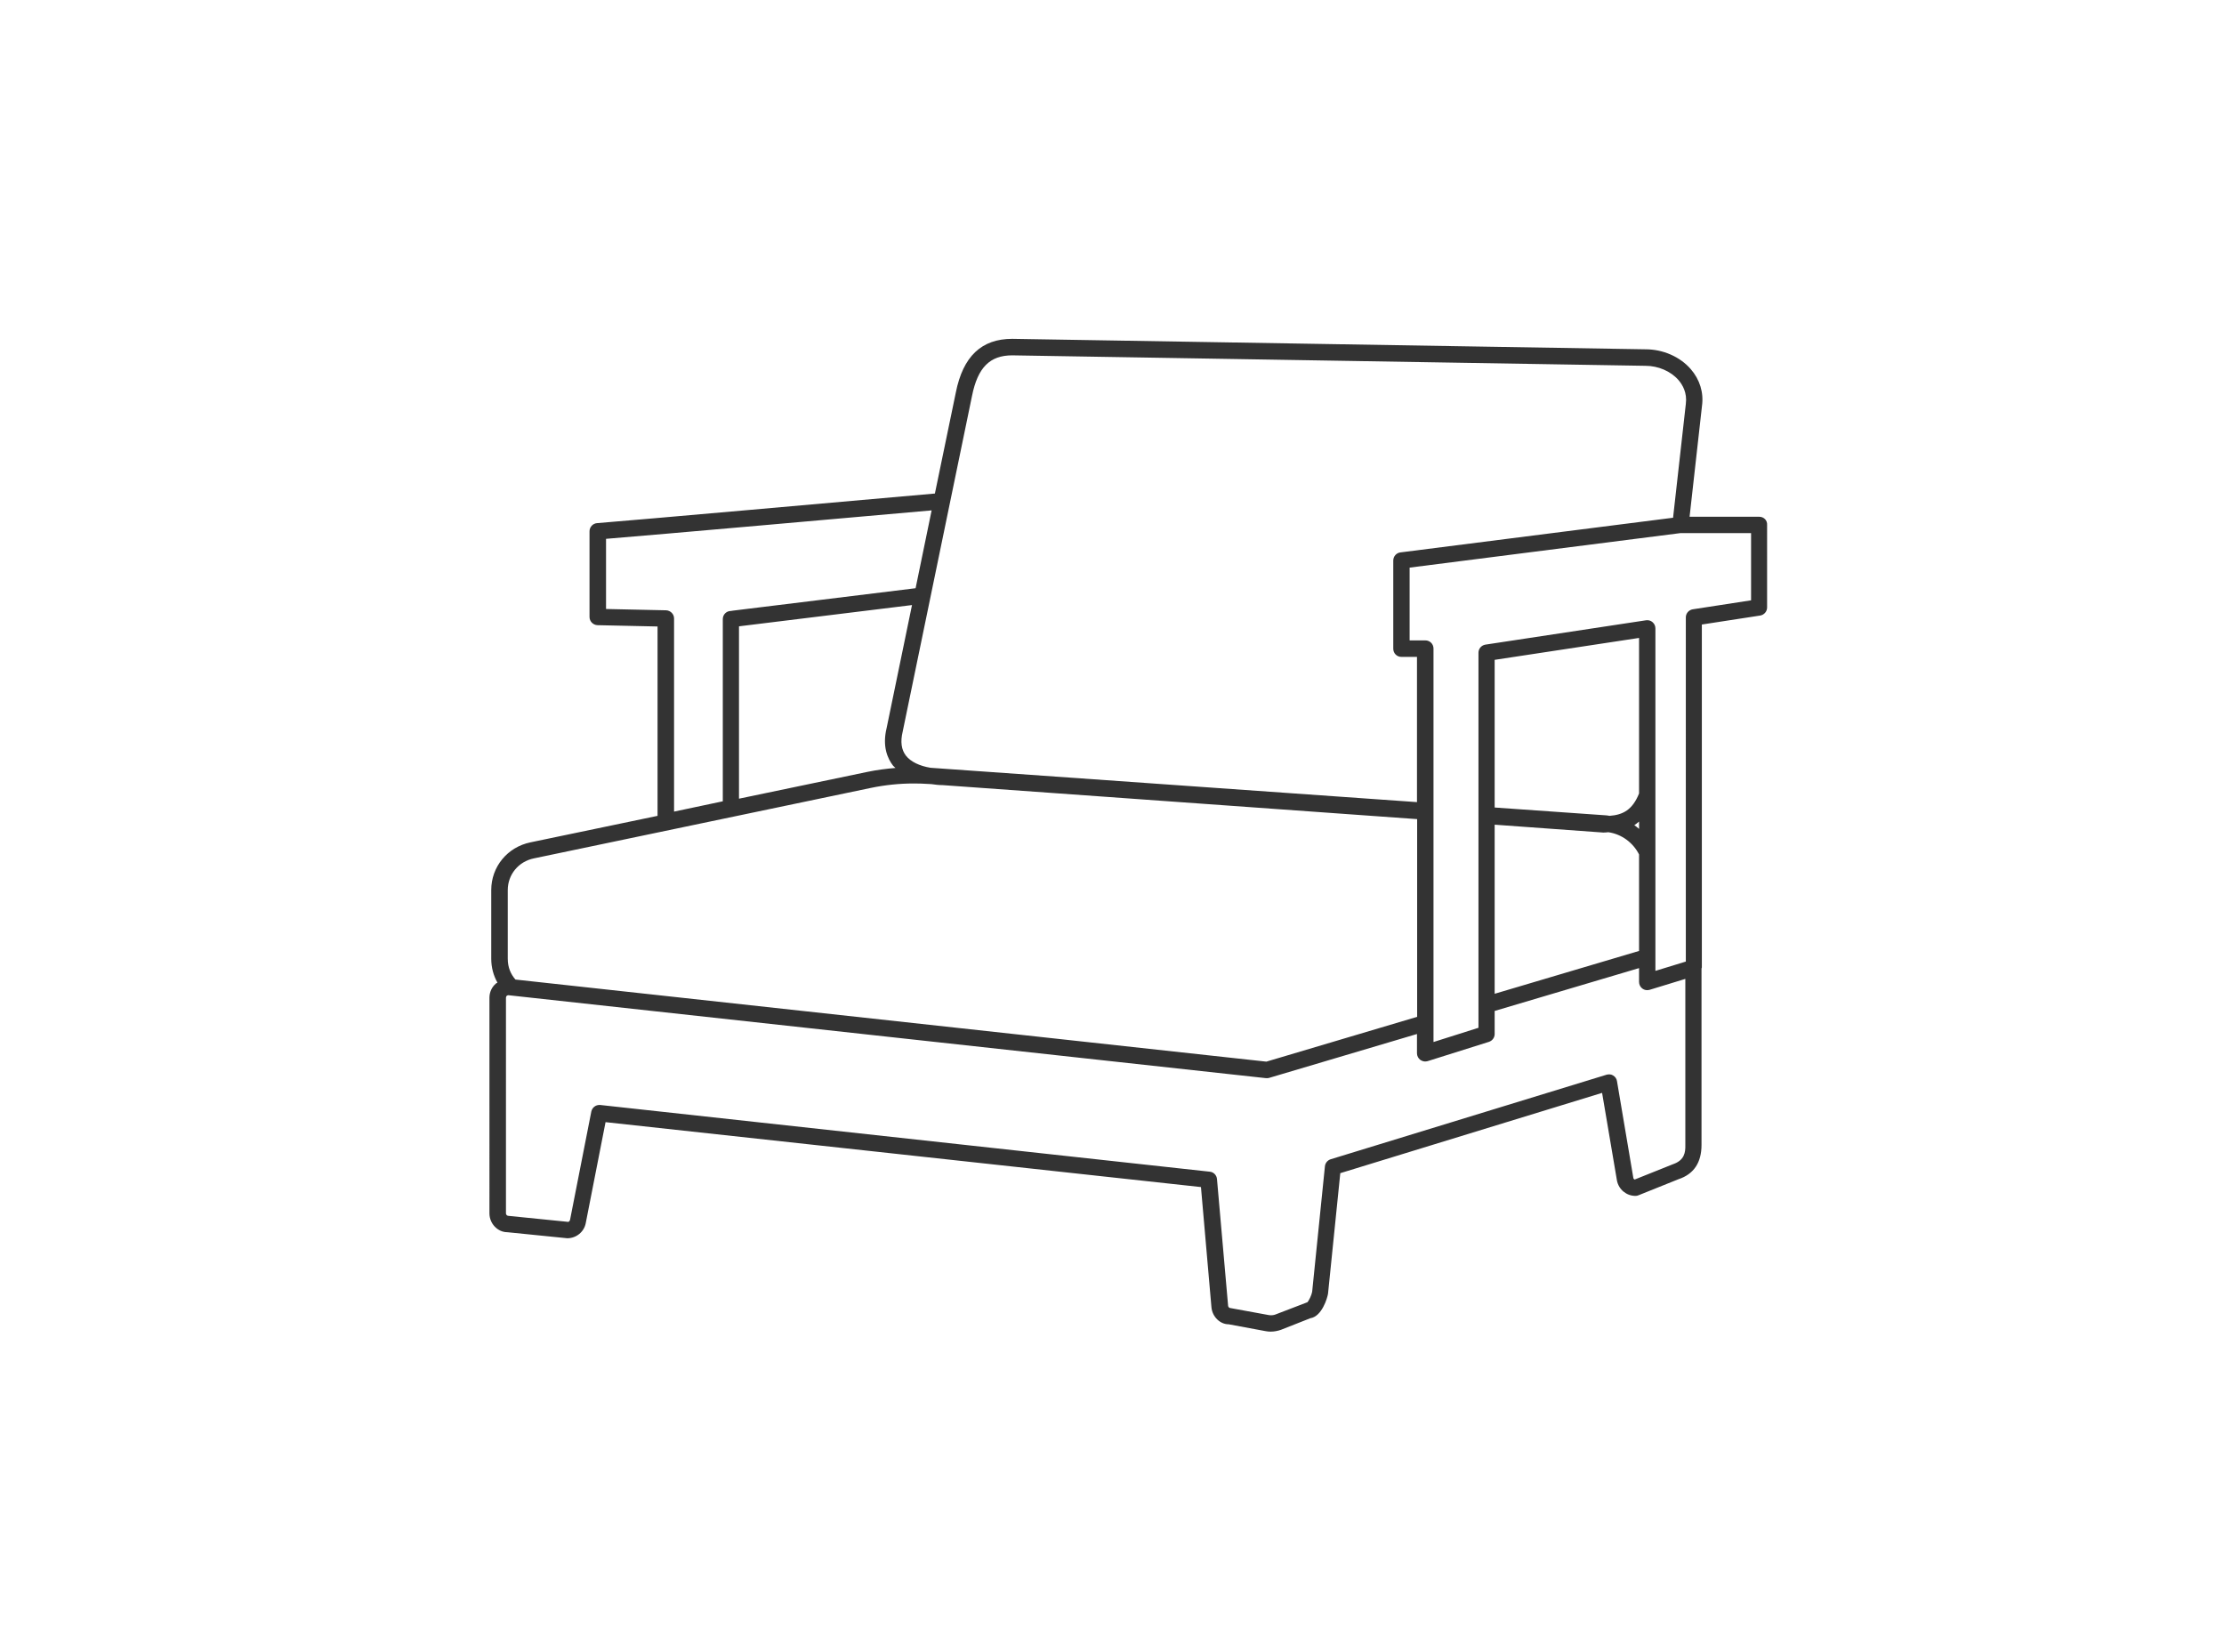 <?xml version="1.0" encoding="utf-8"?>
<!-- Generator: Adobe Illustrator 27.9.0, SVG Export Plug-In . SVG Version: 6.00 Build 0)  -->
<svg version="1.1" id="illust_00000132801527999760959410000002193872697271800199_"
	 xmlns="http://www.w3.org/2000/svg" xmlns:xlink="http://www.w3.org/1999/xlink" x="0px" y="0px" viewBox="0 0 136 101"
	 style="enable-background:new 0 0 136 101;" xml:space="preserve">
<style type="text/css">
	.st0{fill:#333333;}
</style>
<path class="st0" d="M107.58,31.6l-4.26,0l0.76-6.79c0.11-0.81-0.14-1.61-0.69-2.24c-0.66-0.76-1.7-1.21-2.76-1.21l-38.73-0.64
	c-1.88,0-3.01,1.07-3.45,3.28l-1.28,6.18c-4.52,0.4-18.6,1.65-20.66,1.81c-0.26,0.02-0.46,0.24-0.46,0.5v5.24
	c0,0.27,0.22,0.49,0.49,0.5l3.67,0.08v11.58l-7.77,1.62c-1.41,0.29-2.4,1.49-2.4,2.92v4.19c0,0.55,0.14,1.04,0.38,1.47
	c-0.03,0.02-0.07,0.03-0.09,0.05c-0.25,0.21-0.4,0.53-0.4,0.87V74.2c0,0.63,0.51,1.15,1.09,1.15c0,0,0,0,0,0l3.67,0.37
	c0.55,0,1.03-0.39,1.13-0.93l1.21-6.17l36.41,3.97l0.64,7.34c0.05,0.6,0.54,1.05,1.04,1.05c0,0,0.01,0,0.01,0l2.26,0.42
	c0.1,0.02,0.21,0.03,0.31,0.03c0.21,0,0.43-0.04,0.63-0.11l1.8-0.71c0.71-0.11,1.04-1.24,1.08-1.5l0.75-7.37l16.01-4.91l0.91,5.37
	c0.11,0.54,0.58,0.93,1.13,0.93c0.06,0,0.13-0.01,0.19-0.04l2.44-0.98c0.94-0.31,1.41-1.02,1.41-2.1l0-10.78
	c0-0.03,0.02-0.05,0.02-0.07V38.19l3.57-0.55c0.24-0.04,0.42-0.25,0.42-0.49V32.1C108.08,31.82,107.86,31.6,107.58,31.6z
	 M59.44,24.21c0.35-1.74,1.09-2.48,2.46-2.48l38.73,0.64c0.77,0,1.54,0.33,2.01,0.87c0.25,0.29,0.54,0.78,0.45,1.46l-0.78,6.96
	l-16.67,2.12c-0.25,0.03-0.44,0.24-0.44,0.5v5.39c0,0.28,0.22,0.5,0.5,0.5h0.95v8.88l-29.75-2.1c-0.67-0.11-1.21-0.37-1.5-0.74
	c-0.28-0.36-0.35-0.85-0.2-1.47L59.44,24.21z M37.06,37.24v-4.29c3.1-0.25,15.38-1.34,19.91-1.74l-0.98,4.76
	c-2.79,0.34-9.11,1.12-10.84,1.33c0,0,0,0,0,0c-0.28,0.04-0.45,0.05-0.45,0.06c-0.28,0-0.5,0.22-0.5,0.5V49l-2.98,0.63V37.82
	c0-0.27-0.22-0.49-0.49-0.5L37.06,37.24z M45.2,38.3c0.02,0,0.05-0.01,0.07-0.01c1.66-0.2,7.57-0.93,10.5-1.29l-1.55,7.51
	c-0.28,1.14,0.06,1.88,0.39,2.31c0.04,0.05,0.1,0.09,0.15,0.14c-0.57,0.05-1.14,0.12-1.71,0.24l-7.86,1.64V38.3z M31.05,54.43
	c0-0.95,0.66-1.75,1.6-1.94l20.61-4.31c0.87-0.18,1.75-0.27,2.62-0.27c0.3,0,0.6,0.01,0.9,0.03l0.18,0.01
	c0.22,0.03,0.44,0.06,0.67,0.06c0,0,0,0,0.01,0l29.02,2.08v12.09l-9.22,2.74L31.52,59.9c-0.28-0.32-0.47-0.73-0.47-1.28V54.43z
	 M102.31,71.19l-2.35,0.94c-0.04-0.02-0.08-0.06-0.08-0.1l-1-5.92c-0.02-0.14-0.11-0.27-0.23-0.34c-0.12-0.08-0.27-0.09-0.41-0.05
	l-16.87,5.17c-0.19,0.06-0.33,0.23-0.35,0.43l-0.78,7.67c-0.03,0.19-0.19,0.54-0.3,0.65c-0.03,0.01-0.06,0.01-0.09,0.03L78,80.38
	c-0.12,0.05-0.27,0.06-0.4,0.04l-2.35-0.43c-0.08,0-0.14-0.06-0.15-0.14l-0.68-7.75c-0.02-0.24-0.21-0.43-0.44-0.45L36.7,67.57
	c-0.02,0-0.04,0-0.05,0c-0.24,0-0.44,0.17-0.49,0.4l-1.3,6.62c-0.01,0.07-0.08,0.12-0.1,0.13l-3.67-0.37
	c-0.08,0-0.15-0.07-0.15-0.15V61.01c0-0.04,0.02-0.09,0.04-0.11c0.04-0.03,0.09-0.05,0.13-0.04l46.31,5.07
	c0.07,0.01,0.13,0,0.2-0.02l9.03-2.68v1.18c0,0.16,0.08,0.31,0.2,0.4c0.09,0.06,0.19,0.1,0.3,0.1c0.05,0,0.1-0.01,0.15-0.02
	l3.75-1.18c0.21-0.07,0.35-0.26,0.35-0.48v-1.41l8.83-2.62v0.85c0,0.16,0.08,0.31,0.2,0.4c0.13,0.1,0.29,0.12,0.44,0.08l2.19-0.67
	v10.17C103.07,70.46,103.01,70.95,102.31,71.19z M100.23,50.69c-0.09-0.08-0.18-0.16-0.29-0.23c0.1-0.06,0.19-0.14,0.29-0.22V50.69z
	 M100.23,48.52c-0.4,1-0.98,1.31-1.81,1.37c-0.07-0.01-0.13-0.03-0.19-0.03l-6.83-0.48v-9.03l8.83-1.34V48.52z M91.4,50.43
	l6.63,0.48c0.01,0,0.02,0,0.04,0c0.1,0,0.19-0.01,0.28-0.02c0.83,0.12,1.52,0.65,1.88,1.36v5.89c0,0,0,0.01,0,0.01l-8.83,2.62V50.43
	z M107.08,36.71l-3.57,0.55c-0.24,0.04-0.42,0.25-0.42,0.49V58.8l-1.86,0.57V38.43c0-0.15-0.06-0.28-0.17-0.38s-0.25-0.14-0.4-0.12
	l-9.83,1.49c-0.24,0.04-0.42,0.25-0.42,0.49v22.94l-2.75,0.87V39.66c0-0.28-0.22-0.5-0.5-0.5H86.2v-4.45l16.56-2.11h4.32V36.71z"/>
</svg>
